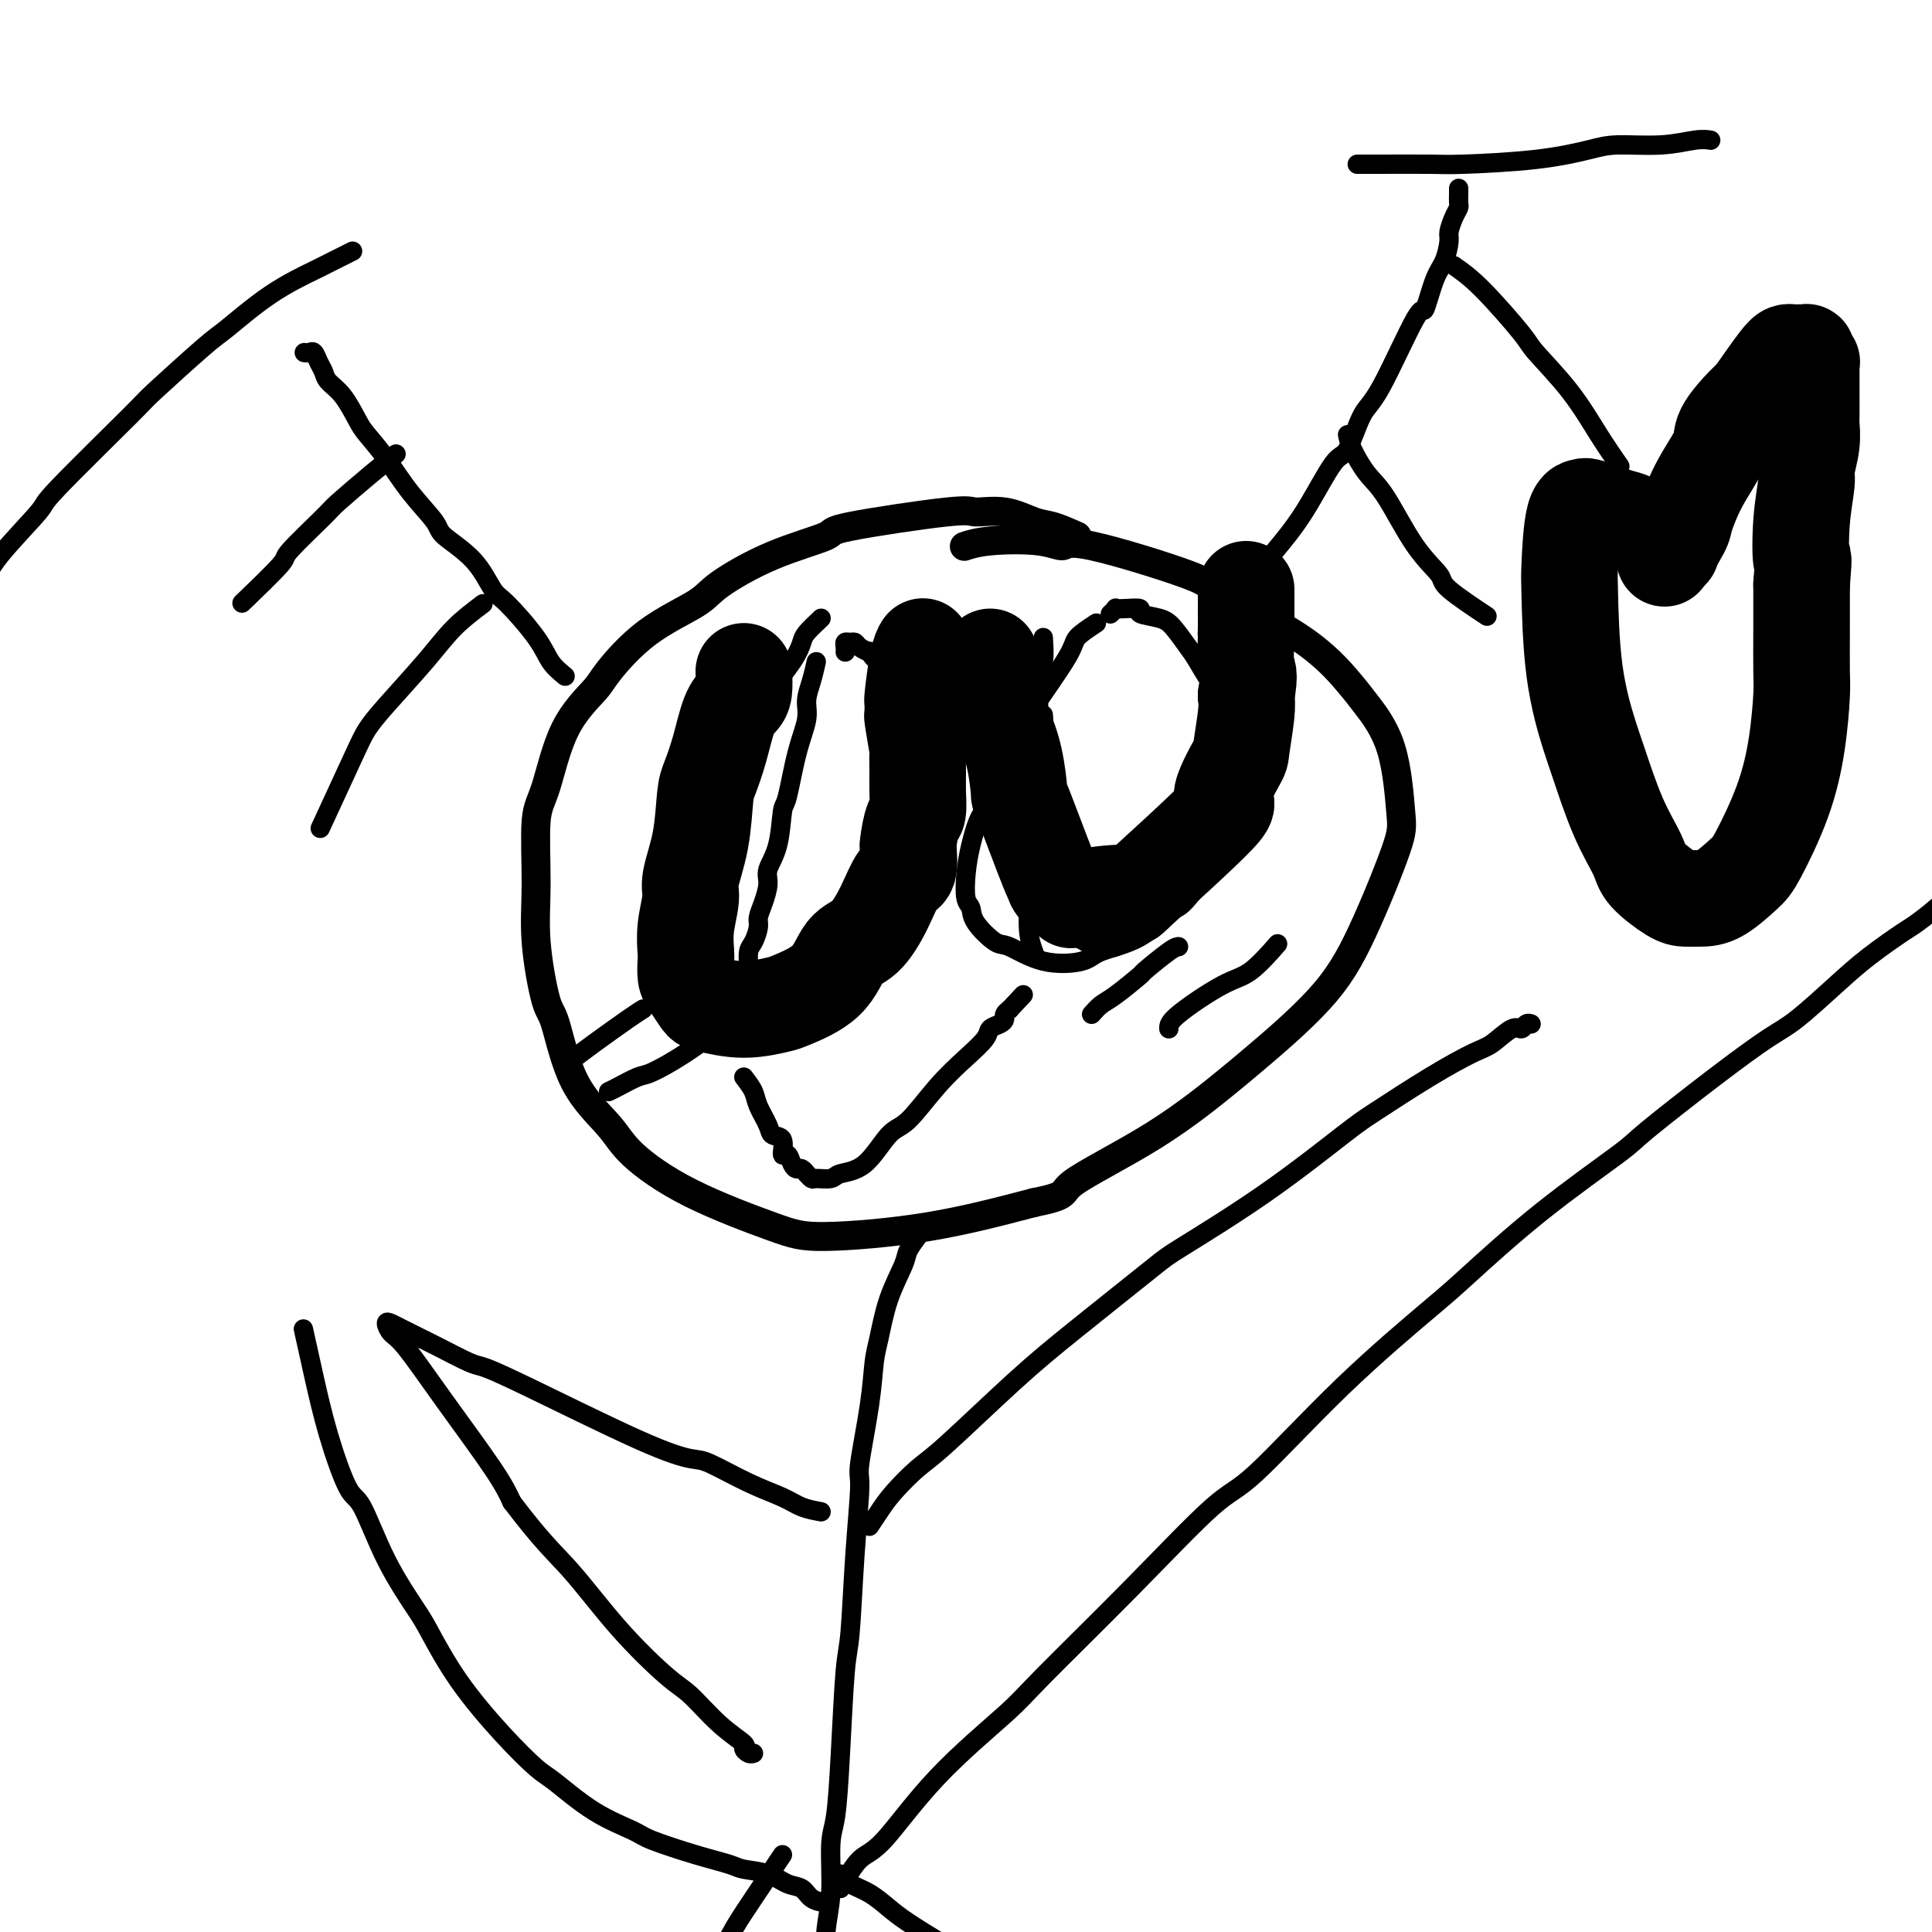 <svg viewBox='0 0 400 400' version='1.1' xmlns='http://www.w3.org/2000/svg' xmlns:xlink='http://www.w3.org/1999/xlink'><g fill='none' stroke='#000000' stroke-width='6' stroke-linecap='round' stroke-linejoin='round'><path d='M223,111c-1.795,-0.794 -3.591,-1.589 -5,-2c-1.409,-0.411 -2.432,-0.440 -4,-1c-1.568,-0.560 -3.680,-1.651 -6,-2c-2.320,-0.349 -4.849,0.046 -6,0c-1.151,-0.046 -0.924,-0.532 -6,0c-5.076,0.532 -15.454,2.083 -20,3c-4.546,0.917 -3.258,1.199 -5,2c-1.742,0.801 -6.512,2.119 -11,4c-4.488,1.881 -8.693,4.324 -11,6c-2.307,1.676 -2.714,2.584 -5,4c-2.286,1.416 -6.450,3.341 -10,6c-3.550,2.659 -6.486,6.051 -8,8c-1.514,1.949 -1.607,2.453 -3,4c-1.393,1.547 -4.088,4.136 -6,8c-1.912,3.864 -3.042,9.004 -4,12c-0.958,2.996 -1.744,3.848 -2,7c-0.256,3.152 0.017,8.605 0,13c-0.017,4.395 -0.325,7.732 0,12c0.325,4.268 1.281,9.468 2,12c0.719,2.532 1.199,2.397 2,5c0.801,2.603 1.921,7.943 4,12c2.079,4.057 5.117,6.829 7,9c1.883,2.171 2.611,3.741 5,6c2.389,2.259 6.438,5.208 12,8c5.562,2.792 12.635,5.429 17,7c4.365,1.571 6.021,2.077 11,2c4.979,-0.077 13.280,-0.736 21,-2c7.720,-1.264 14.860,-3.132 22,-5'/><path d='M214,249c7.663,-1.550 5.321,-1.925 8,-4c2.679,-2.075 10.380,-5.850 17,-10c6.620,-4.150 12.159,-8.676 15,-11c2.841,-2.324 2.983,-2.445 6,-5c3.017,-2.555 8.910,-7.545 13,-12c4.090,-4.455 6.375,-8.376 9,-14c2.625,-5.624 5.588,-12.951 7,-17c1.412,-4.049 1.274,-4.819 1,-8c-0.274,-3.181 -0.685,-8.771 -2,-13c-1.315,-4.229 -3.536,-7.096 -5,-9c-1.464,-1.904 -2.171,-2.845 -4,-5c-1.829,-2.155 -4.778,-5.525 -10,-9c-5.222,-3.475 -12.716,-7.054 -16,-9c-3.284,-1.946 -2.359,-2.260 -7,-4c-4.641,-1.740 -14.848,-4.907 -20,-6c-5.152,-1.093 -5.248,-0.110 -6,0c-0.752,0.110 -2.160,-0.651 -5,-1c-2.840,-0.349 -7.111,-0.286 -10,0c-2.889,0.286 -4.397,0.796 -5,1c-0.603,0.204 -0.302,0.102 0,0'/></g>
<g fill='none' stroke='#000000' stroke-width='4' stroke-linecap='round' stroke-linejoin='round'><path d='M256,124c1.376,-1.711 2.752,-3.423 4,-5c1.248,-1.577 2.368,-3.021 4,-5c1.632,-1.979 3.777,-4.493 6,-8c2.223,-3.507 4.526,-8.007 6,-10c1.474,-1.993 2.120,-1.477 3,-3c0.880,-1.523 1.993,-5.083 3,-7c1.007,-1.917 1.908,-2.192 4,-6c2.092,-3.808 5.373,-11.150 7,-14c1.627,-2.850 1.598,-1.210 2,-2c0.402,-0.790 1.235,-4.011 2,-6c0.765,-1.989 1.463,-2.746 2,-4c0.537,-1.254 0.915,-3.003 1,-4c0.085,-0.997 -0.121,-1.240 0,-2c0.121,-0.760 0.568,-2.036 1,-3c0.432,-0.964 0.848,-1.618 1,-2c0.152,-0.382 0.041,-0.494 0,-1c-0.041,-0.506 -0.011,-1.405 0,-2c0.011,-0.595 0.003,-0.884 0,-1c-0.003,-0.116 -0.002,-0.058 0,0'/><path d='M281,34c1.093,0.004 2.186,0.009 5,0c2.814,-0.009 7.350,-0.031 10,0c2.650,0.031 3.413,0.114 7,0c3.587,-0.114 9.996,-0.427 15,-1c5.004,-0.573 8.602,-1.407 11,-2c2.398,-0.593 3.596,-0.943 6,-1c2.404,-0.057 6.016,0.181 9,0c2.984,-0.181 5.342,-0.779 7,-1c1.658,-0.221 2.617,-0.063 3,0c0.383,0.063 0.192,0.032 0,0'/><path d='M301,55c1.675,1.166 3.350,2.333 6,5c2.650,2.667 6.276,6.835 8,9c1.724,2.165 1.545,2.329 3,4c1.455,1.671 4.545,4.850 7,8c2.455,3.150 4.276,6.271 6,9c1.724,2.729 3.350,5.065 4,6c0.650,0.935 0.325,0.467 0,0'/><path d='M279,90c0.166,0.784 0.333,1.568 1,3c0.667,1.432 1.836,3.511 3,5c1.164,1.489 2.324,2.389 4,5c1.676,2.611 3.869,6.932 6,10c2.131,3.068 4.200,4.884 5,6c0.800,1.116 0.331,1.531 2,3c1.669,1.469 5.477,3.991 7,5c1.523,1.009 0.762,0.504 0,0'/><path d='M117,140c-1.091,-0.900 -2.182,-1.800 -3,-3c-0.818,-1.200 -1.361,-2.699 -3,-5c-1.639,-2.301 -4.372,-5.404 -6,-7c-1.628,-1.596 -2.150,-1.684 -3,-3c-0.850,-1.316 -2.029,-3.859 -4,-6c-1.971,-2.141 -4.734,-3.879 -6,-5c-1.266,-1.121 -1.034,-1.624 -2,-3c-0.966,-1.376 -3.129,-3.625 -5,-6c-1.871,-2.375 -3.450,-4.877 -5,-7c-1.550,-2.123 -3.070,-3.867 -4,-5c-0.930,-1.133 -1.272,-1.654 -2,-3c-0.728,-1.346 -1.844,-3.517 -3,-5c-1.156,-1.483 -2.351,-2.278 -3,-3c-0.649,-0.722 -0.752,-1.370 -1,-2c-0.248,-0.630 -0.641,-1.241 -1,-2c-0.359,-0.759 -0.684,-1.667 -1,-2c-0.316,-0.333 -0.624,-0.090 -1,0c-0.376,0.090 -0.822,0.026 -1,0c-0.178,-0.026 -0.089,-0.013 0,0'/><path d='M73,52c-1.443,0.717 -2.886,1.435 -4,2c-1.114,0.565 -1.901,0.979 -4,2c-2.099,1.021 -5.512,2.649 -9,5c-3.488,2.351 -7.052,5.426 -9,7c-1.948,1.574 -2.280,1.647 -5,4c-2.720,2.353 -7.828,6.985 -10,9c-2.172,2.015 -1.409,1.413 -5,5c-3.591,3.587 -11.537,11.365 -15,15c-3.463,3.635 -2.444,3.129 -4,5c-1.556,1.871 -5.688,6.119 -8,9c-2.312,2.881 -2.803,4.395 -3,5c-0.197,0.605 -0.098,0.303 0,0'/><path d='M82,94c-1.355,1.048 -2.710,2.095 -5,4c-2.290,1.905 -5.515,4.666 -7,6c-1.485,1.334 -1.229,1.241 -3,3c-1.771,1.759 -5.567,5.368 -7,7c-1.433,1.632 -0.501,1.285 -2,3c-1.499,1.715 -5.428,5.490 -7,7c-1.572,1.510 -0.786,0.755 0,0'/><path d='M100,125c-2.070,1.559 -4.139,3.117 -6,5c-1.861,1.883 -3.512,4.090 -6,7c-2.488,2.910 -5.813,6.523 -8,9c-2.187,2.477 -3.236,3.819 -4,5c-0.764,1.181 -1.244,2.203 -3,6c-1.756,3.797 -4.787,10.371 -6,13c-1.213,2.629 -0.606,1.315 0,0'/><path d='M216,132c0.121,1.850 0.243,3.700 0,5c-0.243,1.300 -0.850,2.051 -1,4c-0.150,1.949 0.157,5.097 0,8c-0.157,2.903 -0.778,5.561 -1,7c-0.222,1.439 -0.045,1.658 0,3c0.045,1.342 -0.040,3.807 0,6c0.040,2.193 0.207,4.116 0,5c-0.207,0.884 -0.787,0.730 -1,2c-0.213,1.270 -0.058,3.963 0,5c0.058,1.037 0.019,0.419 0,2c-0.019,1.581 -0.019,5.363 0,7c0.019,1.637 0.057,1.130 0,2c-0.057,0.870 -0.208,3.119 0,5c0.208,1.881 0.774,3.395 1,4c0.226,0.605 0.113,0.303 0,0'/><path d='M169,137c-0.297,1.321 -0.594,2.642 -1,4c-0.406,1.358 -0.921,2.754 -1,4c-0.079,1.246 0.278,2.342 0,4c-0.278,1.658 -1.193,3.879 -2,7c-0.807,3.121 -1.508,7.142 -2,9c-0.492,1.858 -0.776,1.554 -1,3c-0.224,1.446 -0.390,4.642 -1,7c-0.610,2.358 -1.665,3.876 -2,5c-0.335,1.124 0.051,1.852 0,3c-0.051,1.148 -0.539,2.715 -1,4c-0.461,1.285 -0.894,2.288 -1,3c-0.106,0.712 0.115,1.133 0,2c-0.115,0.867 -0.567,2.179 -1,3c-0.433,0.821 -0.848,1.151 -1,2c-0.152,0.849 -0.041,2.216 0,3c0.041,0.784 0.011,0.984 0,1c-0.011,0.016 -0.003,-0.153 0,0c0.003,0.153 0.001,0.629 0,1c-0.001,0.371 -0.000,0.638 0,1c0.000,0.362 0.000,0.818 0,1c-0.000,0.182 -0.000,0.091 0,0'/><path d='M154,223c0.789,1.034 1.578,2.067 2,3c0.422,0.933 0.476,1.764 1,3c0.524,1.236 1.516,2.876 2,4c0.484,1.124 0.458,1.733 1,2c0.542,0.267 1.651,0.191 2,1c0.349,0.809 -0.061,2.503 0,3c0.061,0.497 0.595,-0.202 1,0c0.405,0.202 0.682,1.307 1,2c0.318,0.693 0.677,0.974 1,1c0.323,0.026 0.609,-0.204 1,0c0.391,0.204 0.886,0.840 1,1c0.114,0.160 -0.152,-0.157 0,0c0.152,0.157 0.721,0.786 1,1c0.279,0.214 0.269,0.012 1,0c0.731,-0.012 2.202,0.167 3,0c0.798,-0.167 0.921,-0.679 2,-1c1.079,-0.321 3.113,-0.451 5,-2c1.887,-1.549 3.627,-4.515 5,-6c1.373,-1.485 2.380,-1.487 4,-3c1.620,-1.513 3.852,-4.538 6,-7c2.148,-2.462 4.212,-4.361 6,-6c1.788,-1.639 3.302,-3.016 4,-4c0.698,-0.984 0.582,-1.573 1,-2c0.418,-0.427 1.370,-0.692 2,-1c0.630,-0.308 0.939,-0.660 1,-1c0.061,-0.340 -0.125,-0.669 0,-1c0.125,-0.331 0.563,-0.666 1,-1'/><path d='M209,209c5.000,-5.333 2.500,-2.667 0,0'/><path d='M226,210c0.659,-0.740 1.318,-1.480 2,-2c0.682,-0.520 1.388,-0.819 3,-2c1.612,-1.181 4.131,-3.245 5,-4c0.869,-0.755 0.089,-0.202 1,-1c0.911,-0.798 3.515,-2.945 5,-4c1.485,-1.055 1.853,-1.016 2,-1c0.147,0.016 0.074,0.008 0,0'/><path d='M242,213c-0.032,-0.640 -0.064,-1.279 2,-3c2.064,-1.721 6.223,-4.523 9,-6c2.777,-1.477 4.171,-1.628 6,-3c1.829,-1.372 4.094,-3.963 5,-5c0.906,-1.037 0.453,-0.518 0,0'/><path d='M119,219c0.988,-0.762 1.976,-1.524 4,-3c2.024,-1.476 5.083,-3.667 7,-5c1.917,-1.333 2.690,-1.810 3,-2c0.310,-0.190 0.155,-0.095 0,0'/><path d='M126,226c0.441,-0.205 0.883,-0.409 2,-1c1.117,-0.591 2.910,-1.567 4,-2c1.090,-0.433 1.478,-0.322 3,-1c1.522,-0.678 4.179,-2.144 7,-4c2.821,-1.856 5.806,-4.102 7,-5c1.194,-0.898 0.597,-0.449 0,0'/><path d='M170,128c-1.180,1.117 -2.361,2.235 -3,3c-0.639,0.765 -0.737,1.178 -1,2c-0.263,0.822 -0.692,2.055 -2,4c-1.308,1.945 -3.495,4.603 -5,7c-1.505,2.397 -2.330,4.532 -3,6c-0.670,1.468 -1.187,2.270 -2,4c-0.813,1.730 -1.924,4.390 -3,7c-1.076,2.610 -2.117,5.170 -3,7c-0.883,1.830 -1.607,2.931 -2,4c-0.393,1.069 -0.455,2.106 -1,5c-0.545,2.894 -1.573,7.647 -2,10c-0.427,2.353 -0.251,2.308 0,4c0.251,1.692 0.578,5.122 1,7c0.422,1.878 0.939,2.206 1,3c0.061,0.794 -0.332,2.055 0,3c0.332,0.945 1.390,1.572 2,2c0.610,0.428 0.771,0.655 1,1c0.229,0.345 0.525,0.807 1,1c0.475,0.193 1.130,0.116 2,0c0.870,-0.116 1.953,-0.271 4,-1c2.047,-0.729 5.056,-2.033 7,-3c1.944,-0.967 2.824,-1.598 4,-3c1.176,-1.402 2.648,-3.576 5,-6c2.352,-2.424 5.583,-5.100 7,-7c1.417,-1.900 1.019,-3.025 2,-5c0.981,-1.975 3.341,-4.801 5,-8c1.659,-3.199 2.617,-6.771 3,-9c0.383,-2.229 0.192,-3.114 0,-4'/><path d='M188,162c1.545,-5.245 0.409,-5.359 0,-7c-0.409,-1.641 -0.089,-4.809 0,-6c0.089,-1.191 -0.052,-0.404 0,-1c0.052,-0.596 0.296,-2.574 0,-4c-0.296,-1.426 -1.131,-2.299 -2,-3c-0.869,-0.701 -1.772,-1.231 -2,-2c-0.228,-0.769 0.219,-1.778 0,-2c-0.219,-0.222 -1.105,0.343 -2,0c-0.895,-0.343 -1.798,-1.594 -2,-2c-0.202,-0.406 0.296,0.034 0,0c-0.296,-0.034 -1.386,-0.542 -2,-1c-0.614,-0.458 -0.753,-0.865 -1,-1c-0.247,-0.135 -0.602,0.003 -1,0c-0.398,-0.003 -0.839,-0.145 -1,0c-0.161,0.145 -0.043,0.578 0,1c0.043,0.422 0.012,0.835 0,1c-0.012,0.165 -0.006,0.083 0,0'/><path d='M227,129c-1.639,1.076 -3.279,2.151 -4,3c-0.721,0.849 -0.525,1.471 -2,4c-1.475,2.529 -4.622,6.964 -6,9c-1.378,2.036 -0.989,1.674 -2,3c-1.011,1.326 -3.423,4.341 -5,8c-1.577,3.659 -2.318,7.961 -3,10c-0.682,2.039 -1.303,1.816 -2,3c-0.697,1.184 -1.469,3.775 -2,6c-0.531,2.225 -0.823,4.086 -1,6c-0.177,1.914 -0.241,3.883 0,5c0.241,1.117 0.787,1.382 1,2c0.213,0.618 0.091,1.589 1,3c0.909,1.411 2.847,3.262 4,4c1.153,0.738 1.521,0.363 3,1c1.479,0.637 4.070,2.286 7,3c2.930,0.714 6.200,0.494 8,0c1.800,-0.494 2.130,-1.261 4,-2c1.870,-0.739 5.281,-1.448 8,-3c2.719,-1.552 4.745,-3.945 6,-5c1.255,-1.055 1.737,-0.771 3,-2c1.263,-1.229 3.306,-3.970 5,-7c1.694,-3.030 3.040,-6.348 4,-8c0.960,-1.652 1.536,-1.639 2,-3c0.464,-1.361 0.817,-4.097 1,-7c0.183,-2.903 0.195,-5.972 0,-8c-0.195,-2.028 -0.598,-3.014 -1,-4'/><path d='M256,150c-0.685,-4.194 -2.397,-5.179 -4,-7c-1.603,-1.821 -3.097,-4.477 -4,-6c-0.903,-1.523 -1.217,-1.915 -2,-3c-0.783,-1.085 -2.037,-2.865 -3,-4c-0.963,-1.135 -1.635,-1.624 -3,-2c-1.365,-0.376 -3.422,-0.638 -4,-1c-0.578,-0.362 0.325,-0.825 0,-1c-0.325,-0.175 -1.877,-0.061 -3,0c-1.123,0.061 -1.816,0.068 -2,0c-0.184,-0.068 0.143,-0.211 0,0c-0.143,0.211 -0.755,0.774 -1,1c-0.245,0.226 -0.122,0.113 0,0'/><path d='M190,256c-0.809,1.083 -1.617,2.166 -2,3c-0.383,0.834 -0.339,1.419 -1,3c-0.661,1.581 -2.027,4.158 -3,7c-0.973,2.842 -1.552,5.950 -2,8c-0.448,2.050 -0.764,3.042 -1,5c-0.236,1.958 -0.392,4.881 -1,9c-0.608,4.119 -1.668,9.434 -2,12c-0.332,2.566 0.066,2.382 0,5c-0.066,2.618 -0.595,8.038 -1,14c-0.405,5.962 -0.687,12.466 -1,16c-0.313,3.534 -0.657,4.099 -1,8c-0.343,3.901 -0.684,11.137 -1,17c-0.316,5.863 -0.606,10.352 -1,13c-0.394,2.648 -0.890,3.457 -1,6c-0.110,2.543 0.167,6.822 0,10c-0.167,3.178 -0.777,5.255 -1,8c-0.223,2.745 -0.060,6.158 0,8c0.060,1.842 0.016,2.111 0,3c-0.016,0.889 -0.005,2.397 0,3c0.005,0.603 0.002,0.302 0,0'/><path d='M180,316c0.634,-0.950 1.267,-1.899 2,-3c0.733,-1.101 1.565,-2.352 3,-4c1.435,-1.648 3.474,-3.692 5,-5c1.526,-1.308 2.540,-1.881 6,-5c3.460,-3.119 9.365,-8.785 14,-13c4.635,-4.215 8.001,-6.978 13,-11c4.999,-4.022 11.633,-9.304 15,-12c3.367,-2.696 3.468,-2.807 7,-5c3.532,-2.193 10.497,-6.468 17,-11c6.503,-4.532 12.545,-9.320 16,-12c3.455,-2.680 4.322,-3.251 7,-5c2.678,-1.749 7.165,-4.674 11,-7c3.835,-2.326 7.016,-4.053 9,-5c1.984,-0.947 2.770,-1.115 4,-2c1.230,-0.885 2.904,-2.486 4,-3c1.096,-0.514 1.613,0.058 2,0c0.387,-0.058 0.643,-0.746 1,-1c0.357,-0.254 0.816,-0.072 1,0c0.184,0.072 0.092,0.036 0,0'/><path d='M170,313c-1.391,-0.256 -2.781,-0.512 -4,-1c-1.219,-0.488 -2.266,-1.208 -4,-2c-1.734,-0.792 -4.153,-1.658 -7,-3c-2.847,-1.342 -6.121,-3.162 -8,-4c-1.879,-0.838 -2.362,-0.695 -4,-1c-1.638,-0.305 -4.430,-1.058 -11,-4c-6.570,-2.942 -16.919,-8.073 -23,-11c-6.081,-2.927 -7.894,-3.649 -9,-4c-1.106,-0.351 -1.503,-0.332 -3,-1c-1.497,-0.668 -4.092,-2.025 -6,-3c-1.908,-0.975 -3.128,-1.570 -4,-2c-0.872,-0.430 -1.394,-0.697 -2,-1c-0.606,-0.303 -1.295,-0.642 -2,-1c-0.705,-0.358 -1.425,-0.736 -2,-1c-0.575,-0.264 -1.003,-0.413 -1,0c0.003,0.413 0.437,1.390 1,2c0.563,0.610 1.254,0.854 3,3c1.746,2.146 4.547,6.193 8,11c3.453,4.807 7.558,10.373 10,14c2.442,3.627 3.221,5.313 4,7'/><path d='M106,311c6.280,8.318 8.978,10.612 12,14c3.022,3.388 6.366,7.871 10,12c3.634,4.129 7.558,7.904 10,10c2.442,2.096 3.403,2.513 5,4c1.597,1.487 3.829,4.045 6,6c2.171,1.955 4.281,3.308 5,4c0.719,0.692 0.048,0.721 0,1c-0.048,0.279 0.525,0.806 1,1c0.475,0.194 0.850,0.055 1,0c0.150,-0.055 0.075,-0.028 0,0'/><path d='M171,394c-1.110,-0.212 -2.220,-0.424 -3,-1c-0.780,-0.576 -1.231,-1.516 -2,-2c-0.769,-0.484 -1.856,-0.513 -3,-1c-1.144,-0.487 -2.345,-1.433 -4,-2c-1.655,-0.567 -3.766,-0.756 -5,-1c-1.234,-0.244 -1.593,-0.544 -3,-1c-1.407,-0.456 -3.861,-1.067 -7,-2c-3.139,-0.933 -6.963,-2.186 -9,-3c-2.037,-0.814 -2.288,-1.188 -4,-2c-1.712,-0.812 -4.886,-2.060 -8,-4c-3.114,-1.940 -6.168,-4.571 -8,-6c-1.832,-1.429 -2.441,-1.655 -4,-3c-1.559,-1.345 -4.068,-3.809 -7,-7c-2.932,-3.191 -6.287,-7.108 -9,-11c-2.713,-3.892 -4.784,-7.760 -6,-10c-1.216,-2.240 -1.578,-2.853 -3,-5c-1.422,-2.147 -3.903,-5.830 -6,-10c-2.097,-4.170 -3.809,-8.828 -5,-11c-1.191,-2.172 -1.861,-1.858 -3,-4c-1.139,-2.142 -2.749,-6.739 -4,-11c-1.251,-4.261 -2.145,-8.186 -3,-12c-0.855,-3.814 -1.673,-7.518 -2,-9c-0.327,-1.482 -0.164,-0.741 0,0'/><path d='M174,391c1.354,-2.381 2.707,-4.762 4,-6c1.293,-1.238 2.524,-1.332 5,-4c2.476,-2.668 6.195,-7.909 11,-13c4.805,-5.091 10.694,-10.030 14,-13c3.306,-2.970 4.029,-3.969 8,-8c3.971,-4.031 11.189,-11.093 18,-18c6.811,-6.907 13.216,-13.660 17,-17c3.784,-3.340 4.946,-3.269 9,-7c4.054,-3.731 10.999,-11.266 18,-18c7.001,-6.734 14.058,-12.668 18,-16c3.942,-3.332 4.770,-4.062 8,-7c3.230,-2.938 8.863,-8.086 15,-13c6.137,-4.914 12.777,-9.595 16,-12c3.223,-2.405 3.028,-2.533 6,-5c2.972,-2.467 9.110,-7.274 14,-11c4.890,-3.726 8.532,-6.371 11,-8c2.468,-1.629 3.760,-2.241 6,-4c2.240,-1.759 5.426,-4.666 8,-7c2.574,-2.334 4.534,-4.094 7,-6c2.466,-1.906 5.436,-3.958 7,-5c1.564,-1.042 1.721,-1.073 3,-2c1.279,-0.927 3.679,-2.750 6,-5c2.321,-2.250 4.561,-4.926 6,-6c1.439,-1.074 2.076,-0.546 4,-2c1.924,-1.454 5.133,-4.892 10,-8c4.867,-3.108 11.390,-5.888 14,-7c2.610,-1.112 1.305,-0.556 0,0'/><path d='M174,388c0.493,0.693 0.986,1.386 2,2c1.014,0.614 2.550,1.150 4,2c1.450,0.850 2.814,2.015 4,3c1.186,0.985 2.194,1.790 4,3c1.806,1.210 4.409,2.826 8,5c3.591,2.174 8.169,4.907 10,6c1.831,1.093 0.916,0.547 0,0'/><path d='M162,384c-0.718,1.075 -1.435,2.151 -2,3c-0.565,0.849 -0.976,1.472 -2,3c-1.024,1.528 -2.661,3.962 -4,6c-1.339,2.038 -2.379,3.680 -4,7c-1.621,3.320 -3.821,8.317 -7,17c-3.179,8.683 -7.337,21.052 -9,26c-1.663,4.948 -0.832,2.474 0,0'/><path d='M216,148c0.113,1.300 0.226,2.600 0,4c-0.226,1.400 -0.791,2.901 -1,4c-0.209,1.099 -0.063,1.798 0,4c0.063,2.202 0.043,5.909 0,9c-0.043,3.091 -0.110,5.567 0,7c0.110,1.433 0.397,1.823 1,3c0.603,1.177 1.521,3.140 2,5c0.479,1.860 0.519,3.616 1,5c0.481,1.384 1.405,2.397 2,3c0.595,0.603 0.863,0.797 1,1c0.137,0.203 0.145,0.416 1,1c0.855,0.584 2.558,1.539 4,2c1.442,0.461 2.623,0.429 4,0c1.377,-0.429 2.950,-1.255 5,-3c2.050,-1.745 4.576,-4.408 6,-6c1.424,-1.592 1.744,-2.113 3,-4c1.256,-1.887 3.447,-5.140 5,-8c1.553,-2.860 2.470,-5.329 3,-7c0.530,-1.671 0.675,-2.546 1,-3c0.325,-0.454 0.829,-0.487 1,-2c0.171,-1.513 0.007,-4.508 0,-7c-0.007,-2.492 0.143,-4.483 0,-6c-0.143,-1.517 -0.577,-2.560 -1,-4c-0.423,-1.440 -0.834,-3.275 -1,-5c-0.166,-1.725 -0.086,-3.339 0,-4c0.086,-0.661 0.177,-0.370 0,-1c-0.177,-0.630 -0.622,-2.180 -1,-3c-0.378,-0.820 -0.689,-0.910 -1,-1'/><path d='M251,132c-0.691,-5.287 -0.917,-2.005 -1,-1c-0.083,1.005 -0.022,-0.267 0,-1c0.022,-0.733 0.006,-0.928 0,-1c-0.006,-0.072 -0.002,-0.021 0,0c0.002,0.021 0.001,0.010 0,0'/></g>
<g fill='none' stroke='#000000' stroke-width='20' stroke-linecap='round' stroke-linejoin='round'><path d='M154,139c0.065,1.510 0.130,3.020 0,4c-0.130,0.980 -0.455,1.430 -1,2c-0.545,0.570 -1.311,1.262 -2,3c-0.689,1.738 -1.303,4.524 -2,7c-0.697,2.476 -1.478,4.642 -2,6c-0.522,1.358 -0.785,1.909 -1,4c-0.215,2.091 -0.383,5.723 -1,9c-0.617,3.277 -1.682,6.200 -2,8c-0.318,1.800 0.110,2.478 0,4c-0.110,1.522 -0.760,3.887 -1,6c-0.240,2.113 -0.072,3.974 0,5c0.072,1.026 0.046,1.216 0,2c-0.046,0.784 -0.112,2.162 0,3c0.112,0.838 0.401,1.135 1,2c0.599,0.865 1.507,2.297 2,3c0.493,0.703 0.572,0.676 2,1c1.428,0.324 4.205,0.998 7,1c2.795,0.002 5.608,-0.668 7,-1c1.392,-0.332 1.363,-0.326 3,-1c1.637,-0.674 4.942,-2.027 7,-4c2.058,-1.973 2.871,-4.567 4,-6c1.129,-1.433 2.576,-1.704 4,-3c1.424,-1.296 2.825,-3.615 4,-6c1.175,-2.385 2.124,-4.834 3,-6c0.876,-1.166 1.679,-1.047 2,-2c0.321,-0.953 0.161,-2.976 0,-5'/><path d='M188,175c0.166,-1.837 0.580,-3.930 1,-5c0.420,-1.070 0.846,-1.118 1,-2c0.154,-0.882 0.038,-2.598 0,-4c-0.038,-1.402 0.004,-2.490 0,-4c-0.004,-1.510 -0.054,-3.441 0,-4c0.054,-0.559 0.210,0.254 0,-1c-0.210,-1.254 -0.788,-4.575 -1,-6c-0.212,-1.425 -0.057,-0.954 0,-1c0.057,-0.046 0.018,-0.610 0,-1c-0.018,-0.390 -0.015,-0.606 0,-1c0.015,-0.394 0.043,-0.968 0,-1c-0.043,-0.032 -0.156,0.476 0,-1c0.156,-1.476 0.580,-4.936 1,-7c0.420,-2.064 0.834,-2.733 1,-3c0.166,-0.267 0.083,-0.134 0,0'/><path d='M205,136c-0.087,1.238 -0.175,2.477 0,3c0.175,0.523 0.611,0.331 1,2c0.389,1.669 0.730,5.198 1,7c0.270,1.802 0.468,1.875 1,3c0.532,1.125 1.396,3.301 2,6c0.604,2.699 0.947,5.920 1,7c0.053,1.080 -0.183,0.020 1,3c1.183,2.980 3.785,10.002 5,13c1.215,2.998 1.044,1.974 1,2c-0.044,0.026 0.039,1.104 1,2c0.961,0.896 2.801,1.611 3,2c0.199,0.389 -1.243,0.451 1,0c2.243,-0.451 8.170,-1.414 10,-1c1.830,0.414 -0.439,2.204 3,-1c3.439,-3.204 12.585,-11.403 16,-15c3.415,-3.597 1.097,-2.591 1,-4c-0.097,-1.409 2.025,-5.233 3,-7c0.975,-1.767 0.801,-1.476 1,-3c0.199,-1.524 0.771,-4.864 1,-7c0.229,-2.136 0.114,-3.068 0,-4'/><path d='M258,144c0.928,-4.945 0.249,-4.809 0,-6c-0.249,-1.191 -0.067,-3.709 0,-6c0.067,-2.291 0.018,-4.355 0,-5c-0.018,-0.645 -0.005,0.128 0,0c0.005,-0.128 0.001,-1.158 0,-2c-0.001,-0.842 -0.000,-1.496 0,-2c0.000,-0.504 0.000,-0.858 0,-1c-0.000,-0.142 -0.000,-0.071 0,0'/><path d='M346,114c-0.745,-0.942 -1.490,-1.884 -3,-3c-1.510,-1.116 -3.784,-2.406 -5,-3c-1.216,-0.594 -1.373,-0.492 -3,-1c-1.627,-0.508 -4.723,-1.626 -6,-2c-1.277,-0.374 -0.733,-0.003 -1,0c-0.267,0.003 -1.343,-0.361 -2,2c-0.657,2.361 -0.893,7.448 -1,10c-0.107,2.552 -0.084,2.571 0,6c0.084,3.429 0.229,10.269 1,16c0.771,5.731 2.167,10.352 3,13c0.833,2.648 1.101,3.322 2,6c0.899,2.678 2.428,7.358 4,11c1.572,3.642 3.186,6.244 4,8c0.814,1.756 0.827,2.667 2,4c1.173,1.333 3.504,3.090 5,4c1.496,0.910 2.155,0.973 3,1c0.845,0.027 1.875,0.018 3,0c1.125,-0.018 2.347,-0.043 4,-1c1.653,-0.957 3.739,-2.844 5,-4c1.261,-1.156 1.697,-1.582 3,-4c1.303,-2.418 3.474,-6.829 5,-11c1.526,-4.171 2.409,-8.104 3,-12c0.591,-3.896 0.890,-7.756 1,-10c0.110,-2.244 0.030,-2.873 0,-5c-0.030,-2.127 -0.008,-5.750 0,-9c0.008,-3.250 0.004,-6.125 0,-9'/><path d='M373,121c0.636,-7.730 0.227,-4.556 0,-5c-0.227,-0.444 -0.271,-4.507 0,-8c0.271,-3.493 0.857,-6.416 1,-8c0.143,-1.584 -0.158,-1.831 0,-3c0.158,-1.169 0.774,-3.262 1,-5c0.226,-1.738 0.060,-3.120 0,-4c-0.060,-0.880 -0.016,-1.257 0,-2c0.016,-0.743 0.004,-1.852 0,-3c-0.004,-1.148 -0.001,-2.336 0,-3c0.001,-0.664 0.001,-0.805 0,-1c-0.001,-0.195 -0.004,-0.444 0,-1c0.004,-0.556 0.015,-1.420 0,-2c-0.015,-0.580 -0.057,-0.877 0,-1c0.057,-0.123 0.212,-0.071 0,0c-0.212,0.071 -0.792,0.163 -1,0c-0.208,-0.163 -0.045,-0.580 0,-1c0.045,-0.420 -0.030,-0.845 0,-1c0.030,-0.155 0.163,-0.042 0,0c-0.163,0.042 -0.622,0.014 -1,0c-0.378,-0.014 -0.676,-0.012 -1,0c-0.324,0.012 -0.674,0.034 -1,0c-0.326,-0.034 -0.626,-0.125 -1,0c-0.374,0.125 -0.821,0.464 -2,2c-1.179,1.536 -3.089,4.268 -5,7'/><path d='M363,82c-3.052,2.820 -5.183,5.371 -6,7c-0.817,1.629 -0.321,2.336 -1,4c-0.679,1.664 -2.533,4.286 -4,7c-1.467,2.714 -2.548,5.521 -3,7c-0.452,1.479 -0.276,1.629 -1,3c-0.724,1.371 -2.350,3.963 -3,5c-0.650,1.037 -0.325,0.518 0,0'/></g>
</svg>